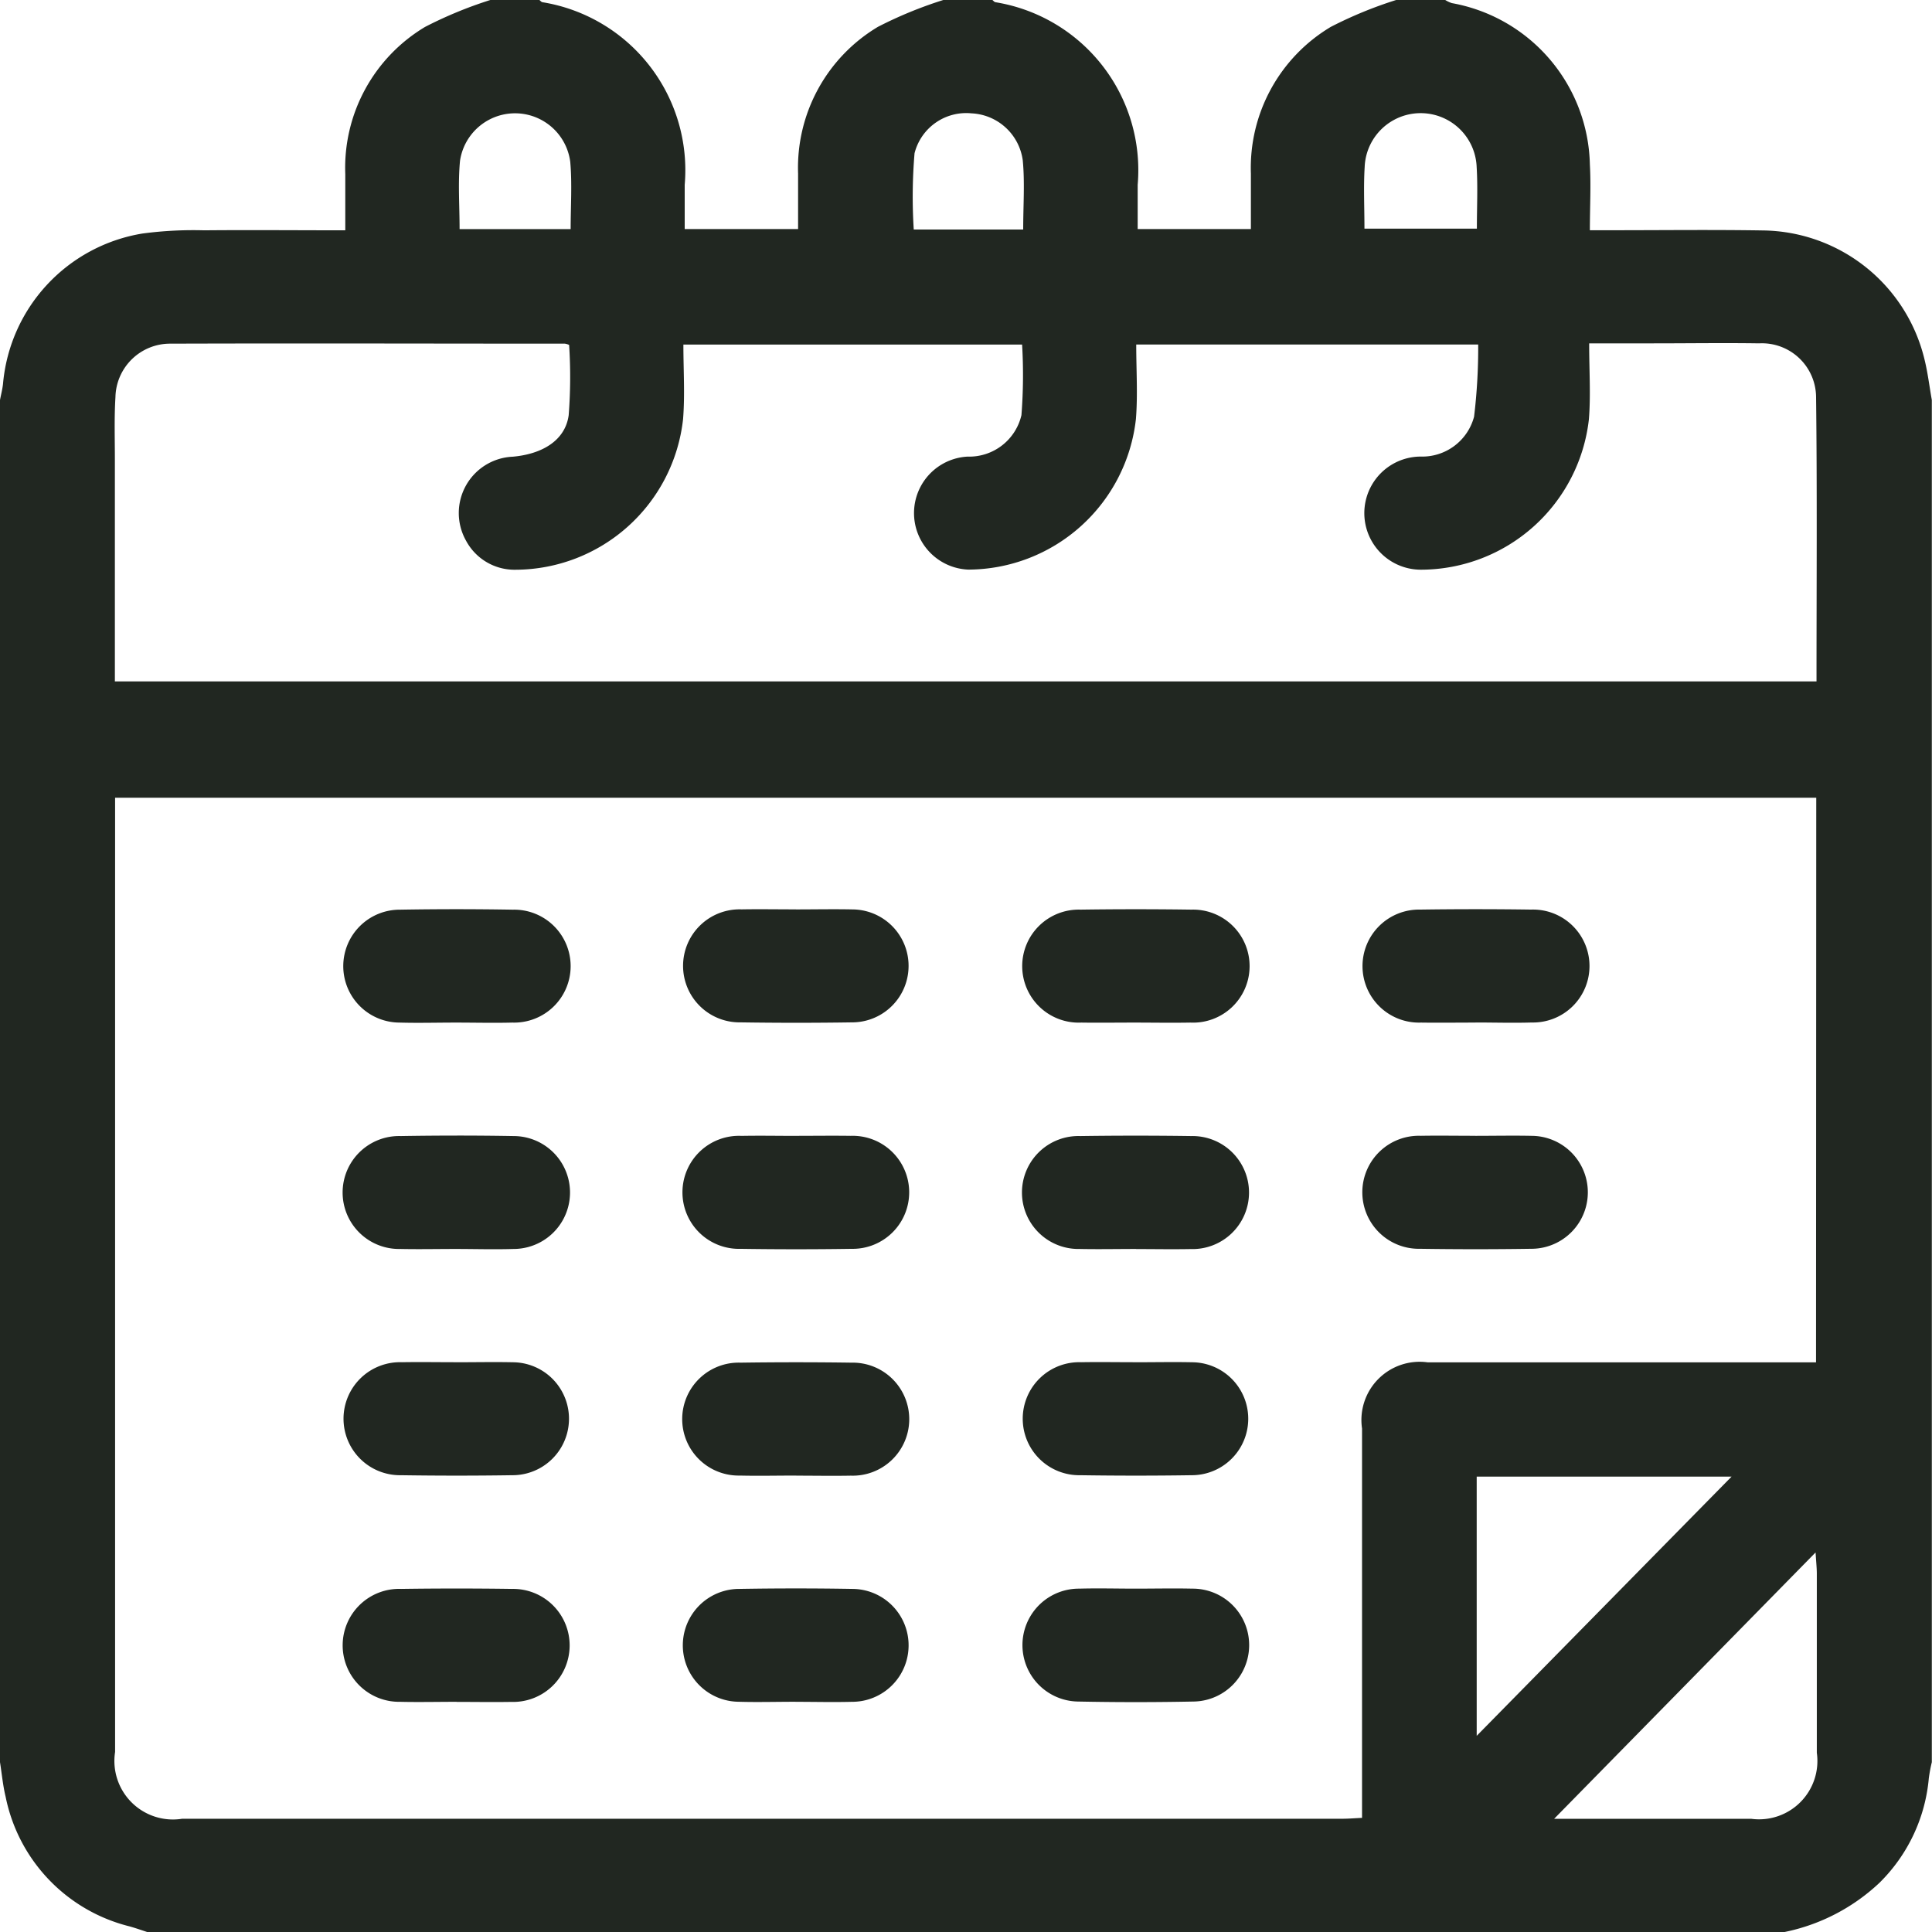 <?xml version="1.0" encoding="UTF-8"?> <svg xmlns="http://www.w3.org/2000/svg" xmlns:xlink="http://www.w3.org/1999/xlink" id="Group_412" data-name="Group 412" width="44.131" height="44.131" viewBox="0 0 44.131 44.131"><defs><clipPath id="clip-path"><rect id="Rectangle_330" data-name="Rectangle 330" width="44.131" height="44.131" fill="#212721"></rect></clipPath></defs><g id="Group_411" data-name="Group 411" transform="translate(0 0)" clip-path="url(#clip-path)"><path id="Path_660" data-name="Path 660" d="M0,40.252V9.137c.023-.124.056-.247.069-.371a3.818,3.818,0,0,1,3.18-3.431,8.8,8.8,0,0,1,1.415-.074c1.059-.01,2.119,0,3.223,0,0-.458,0-.872,0-1.285A3.749,3.749,0,0,1,9.709.615,9.494,9.494,0,0,1,11.2,0h1.121c.023.017.042.044.067.05a3.887,3.887,0,0,1,3.252,4.172c0,.337,0,.673,0,1.01H18.23c0-.439,0-.853,0-1.267A3.749,3.749,0,0,1,20.054.613,9.467,9.467,0,0,1,21.547,0h1.121c.023.017.042.044.067.05a3.887,3.887,0,0,1,3.252,4.172c0,.336,0,.673,0,1.01h2.586c0-.439,0-.853,0-1.267A3.749,3.749,0,0,1,30.4.613,9.467,9.467,0,0,1,31.891,0h1.121a.738.738,0,0,0,.151.071,3.829,3.829,0,0,1,3.153,3.688c.027.482,0,.968,0,1.5h.519c1.149,0,2.3-.014,3.446.005a3.844,3.844,0,0,1,3.68,2.951c.074.3.111.615.166.922V40.252a3.506,3.506,0,0,0-.069.37,3.826,3.826,0,0,1-1.128,2.386,4.459,4.459,0,0,1-2.165,1.123H3.361c-.133-.043-.264-.09-.4-.128A3.828,3.828,0,0,1,.129,41.044c-.063-.259-.087-.527-.129-.792m41.487-22.03H2.629v.422q0,10.687,0,21.374a1.337,1.337,0,0,0,1.533,1.526h26.5c.139,0,.278-.012.45-.02v-.493q0-4.2,0-8.4a1.33,1.33,0,0,1,1.5-1.512h8.87ZM2.629,15.565H41.493c0-2.19.016-4.344-.01-6.5a1.237,1.237,0,0,0-1.3-1.222c-.8-.012-1.608,0-2.414,0H36.3c0,.614.038,1.177-.006,1.732a3.867,3.867,0,0,1-3.833,3.438,1.292,1.292,0,0,1-.01-2.584,1.225,1.225,0,0,0,1.22-.911,13.133,13.133,0,0,0,.094-1.648H25.954c0,.585.037,1.147-.007,1.7a3.867,3.867,0,0,1-3.83,3.441A1.292,1.292,0,0,1,22.1,10.43a1.225,1.225,0,0,0,1.232-.948,11.842,11.842,0,0,0,.015-1.611H15.61c0,.583.037,1.145-.007,1.7a3.863,3.863,0,0,1-3.826,3.443,1.256,1.256,0,0,1-1.132-.664,1.288,1.288,0,0,1,1.068-1.918c.691-.062,1.2-.383,1.277-.948A11.342,11.342,0,0,0,13,7.879a.369.369,0,0,0-.095-.029c-3,0-6-.01-9.006,0a1.248,1.248,0,0,0-1.262,1.22c-.03.487-.012.976-.013,1.464,0,1.665,0,3.331,0,5.032m38.843,19.9L35.5,41.545H40a1.333,1.333,0,0,0,1.5-1.509c0-1.363,0-2.727,0-4.091,0-.124-.014-.248-.028-.48m-1.92-1.736H33.731v5.921l5.822-5.921M13.035,5.233c0-.532.035-1.036-.009-1.533a1.271,1.271,0,0,0-2.518-.029c-.049.508-.01,1.025-.01,1.562Zm10.337.01c0-.554.039-1.072-.01-1.581A1.24,1.24,0,0,0,22.19,2.589a1.217,1.217,0,0,0-1.3.912,11.914,11.914,0,0,0-.018,1.742Zm7.794-.02h2.569c0-.493.023-.952-.005-1.409a1.28,1.28,0,0,0-2.558,0c-.028.456-.005.916-.005,1.411" transform="translate(0 0)" fill="#212721"></path><path id="Path_661" data-name="Path 661" d="M11.271,25.624c-.43,0-.86.012-1.289,0a1.289,1.289,0,0,1,.009-2.579q1.289-.022,2.578,0a1.29,1.29,0,1,1-.008,2.579c-.43.011-.859,0-1.289,0" transform="translate(-0.856 -2.266)" fill="#212721"></path><path id="Path_662" data-name="Path 662" d="M19.885,23.04c.43,0,.859-.009,1.289,0a1.29,1.29,0,1,1-.014,2.58q-1.267.019-2.535,0a1.291,1.291,0,1,1,.014-2.581c.415-.007.83,0,1.246,0" transform="translate(-1.703 -2.267)" fill="#212721"></path><path id="Path_663" data-name="Path 663" d="M28.45,25.624c-.4,0-.8.006-1.2,0a1.291,1.291,0,1,1-.022-2.58q1.267-.018,2.535,0a1.291,1.291,0,1,1-.022,2.58c-.43.008-.859,0-1.289,0" transform="translate(-2.549 -2.266)" fill="#212721"></path><path id="Path_664" data-name="Path 664" d="M37.1,25.624c-.416,0-.831.006-1.246,0a1.291,1.291,0,1,1-.02-2.581q1.267-.018,2.535,0a1.29,1.29,0,1,1,.02,2.579c-.429.013-.859,0-1.289,0" transform="translate(-3.396 -2.266)" fill="#212721"></path><path id="Path_665" data-name="Path 665" d="M11.254,31.36c-.416,0-.831.009-1.246,0a1.29,1.29,0,1,1,0-2.579c.859-.014,1.719-.015,2.579,0a1.289,1.289,0,0,1,0,2.579c-.444.014-.887,0-1.332,0" transform="translate(-0.856 -2.831)" fill="#212721"></path><path id="Path_666" data-name="Path 666" d="M19.888,28.776c.416,0,.831-.006,1.246,0a1.291,1.291,0,1,1,.024,2.581q-1.267.019-2.535,0a1.291,1.291,0,1,1,.019-2.58c.415-.008.83,0,1.246,0" transform="translate(-1.703 -2.831)" fill="#212721"></path><path id="Path_667" data-name="Path 667" d="M28.5,31.36c-.43,0-.86.009-1.289,0a1.29,1.29,0,1,1,.014-2.579q1.267-.018,2.535,0a1.291,1.291,0,1,1-.014,2.581c-.415.008-.83,0-1.246,0" transform="translate(-2.549 -2.831)" fill="#212721"></path><path id="Path_668" data-name="Path 668" d="M37.094,28.776c.43,0,.859-.009,1.289,0a1.29,1.29,0,1,1-.015,2.58q-1.267.019-2.535,0a1.291,1.291,0,1,1,.015-2.581c.415-.007.83,0,1.246,0" transform="translate(-3.396 -2.831)" fill="#212721"></path><path id="Path_669" data-name="Path 669" d="M11.281,34.512c.43,0,.859-.009,1.289,0a1.29,1.29,0,1,1-.014,2.58q-1.267.019-2.534,0a1.291,1.291,0,1,1,.014-2.581c.415-.007.83,0,1.246,0" transform="translate(-0.856 -3.395)" fill="#212721"></path><path id="Path_670" data-name="Path 670" d="M19.892,37.1c-.43,0-.86.01-1.289,0a1.29,1.29,0,1,1,.016-2.579q1.267-.018,2.535,0a1.291,1.291,0,1,1-.016,2.581c-.415.008-.83,0-1.246,0" transform="translate(-1.703 -3.395)" fill="#212721"></path><path id="Path_671" data-name="Path 671" d="M28.49,34.512c.43,0,.859-.009,1.289,0a1.29,1.29,0,1,1-.015,2.58q-1.267.019-2.535,0a1.291,1.291,0,1,1,.015-2.581c.415-.007.83,0,1.246,0" transform="translate(-2.549 -3.395)" fill="#212721"></path><path id="Path_672" data-name="Path 672" d="M11.286,42.832c-.43,0-.86.01-1.289,0a1.29,1.29,0,1,1,.021-2.579q1.267-.018,2.535,0a1.291,1.291,0,1,1-.021,2.581c-.415.007-.83,0-1.246,0" transform="translate(-0.856 -3.959)" fill="#212721"></path><path id="Path_673" data-name="Path 673" d="M19.871,42.831c-.43,0-.86.012-1.289,0a1.289,1.289,0,0,1,.014-2.578q1.289-.022,2.579,0a1.289,1.289,0,1,1-.014,2.579c-.43.011-.859,0-1.289,0" transform="translate(-1.703 -3.959)" fill="#212721"></path><path id="Path_674" data-name="Path 674" d="M28.494,40.248c.43,0,.86-.01,1.289,0a1.289,1.289,0,0,1,.02,2.579q-1.31.026-2.621,0a1.289,1.289,0,0,1,.023-2.579c.429-.012.859,0,1.289,0" transform="translate(-2.549 -3.96)" fill="#212721"></path></g></svg> 